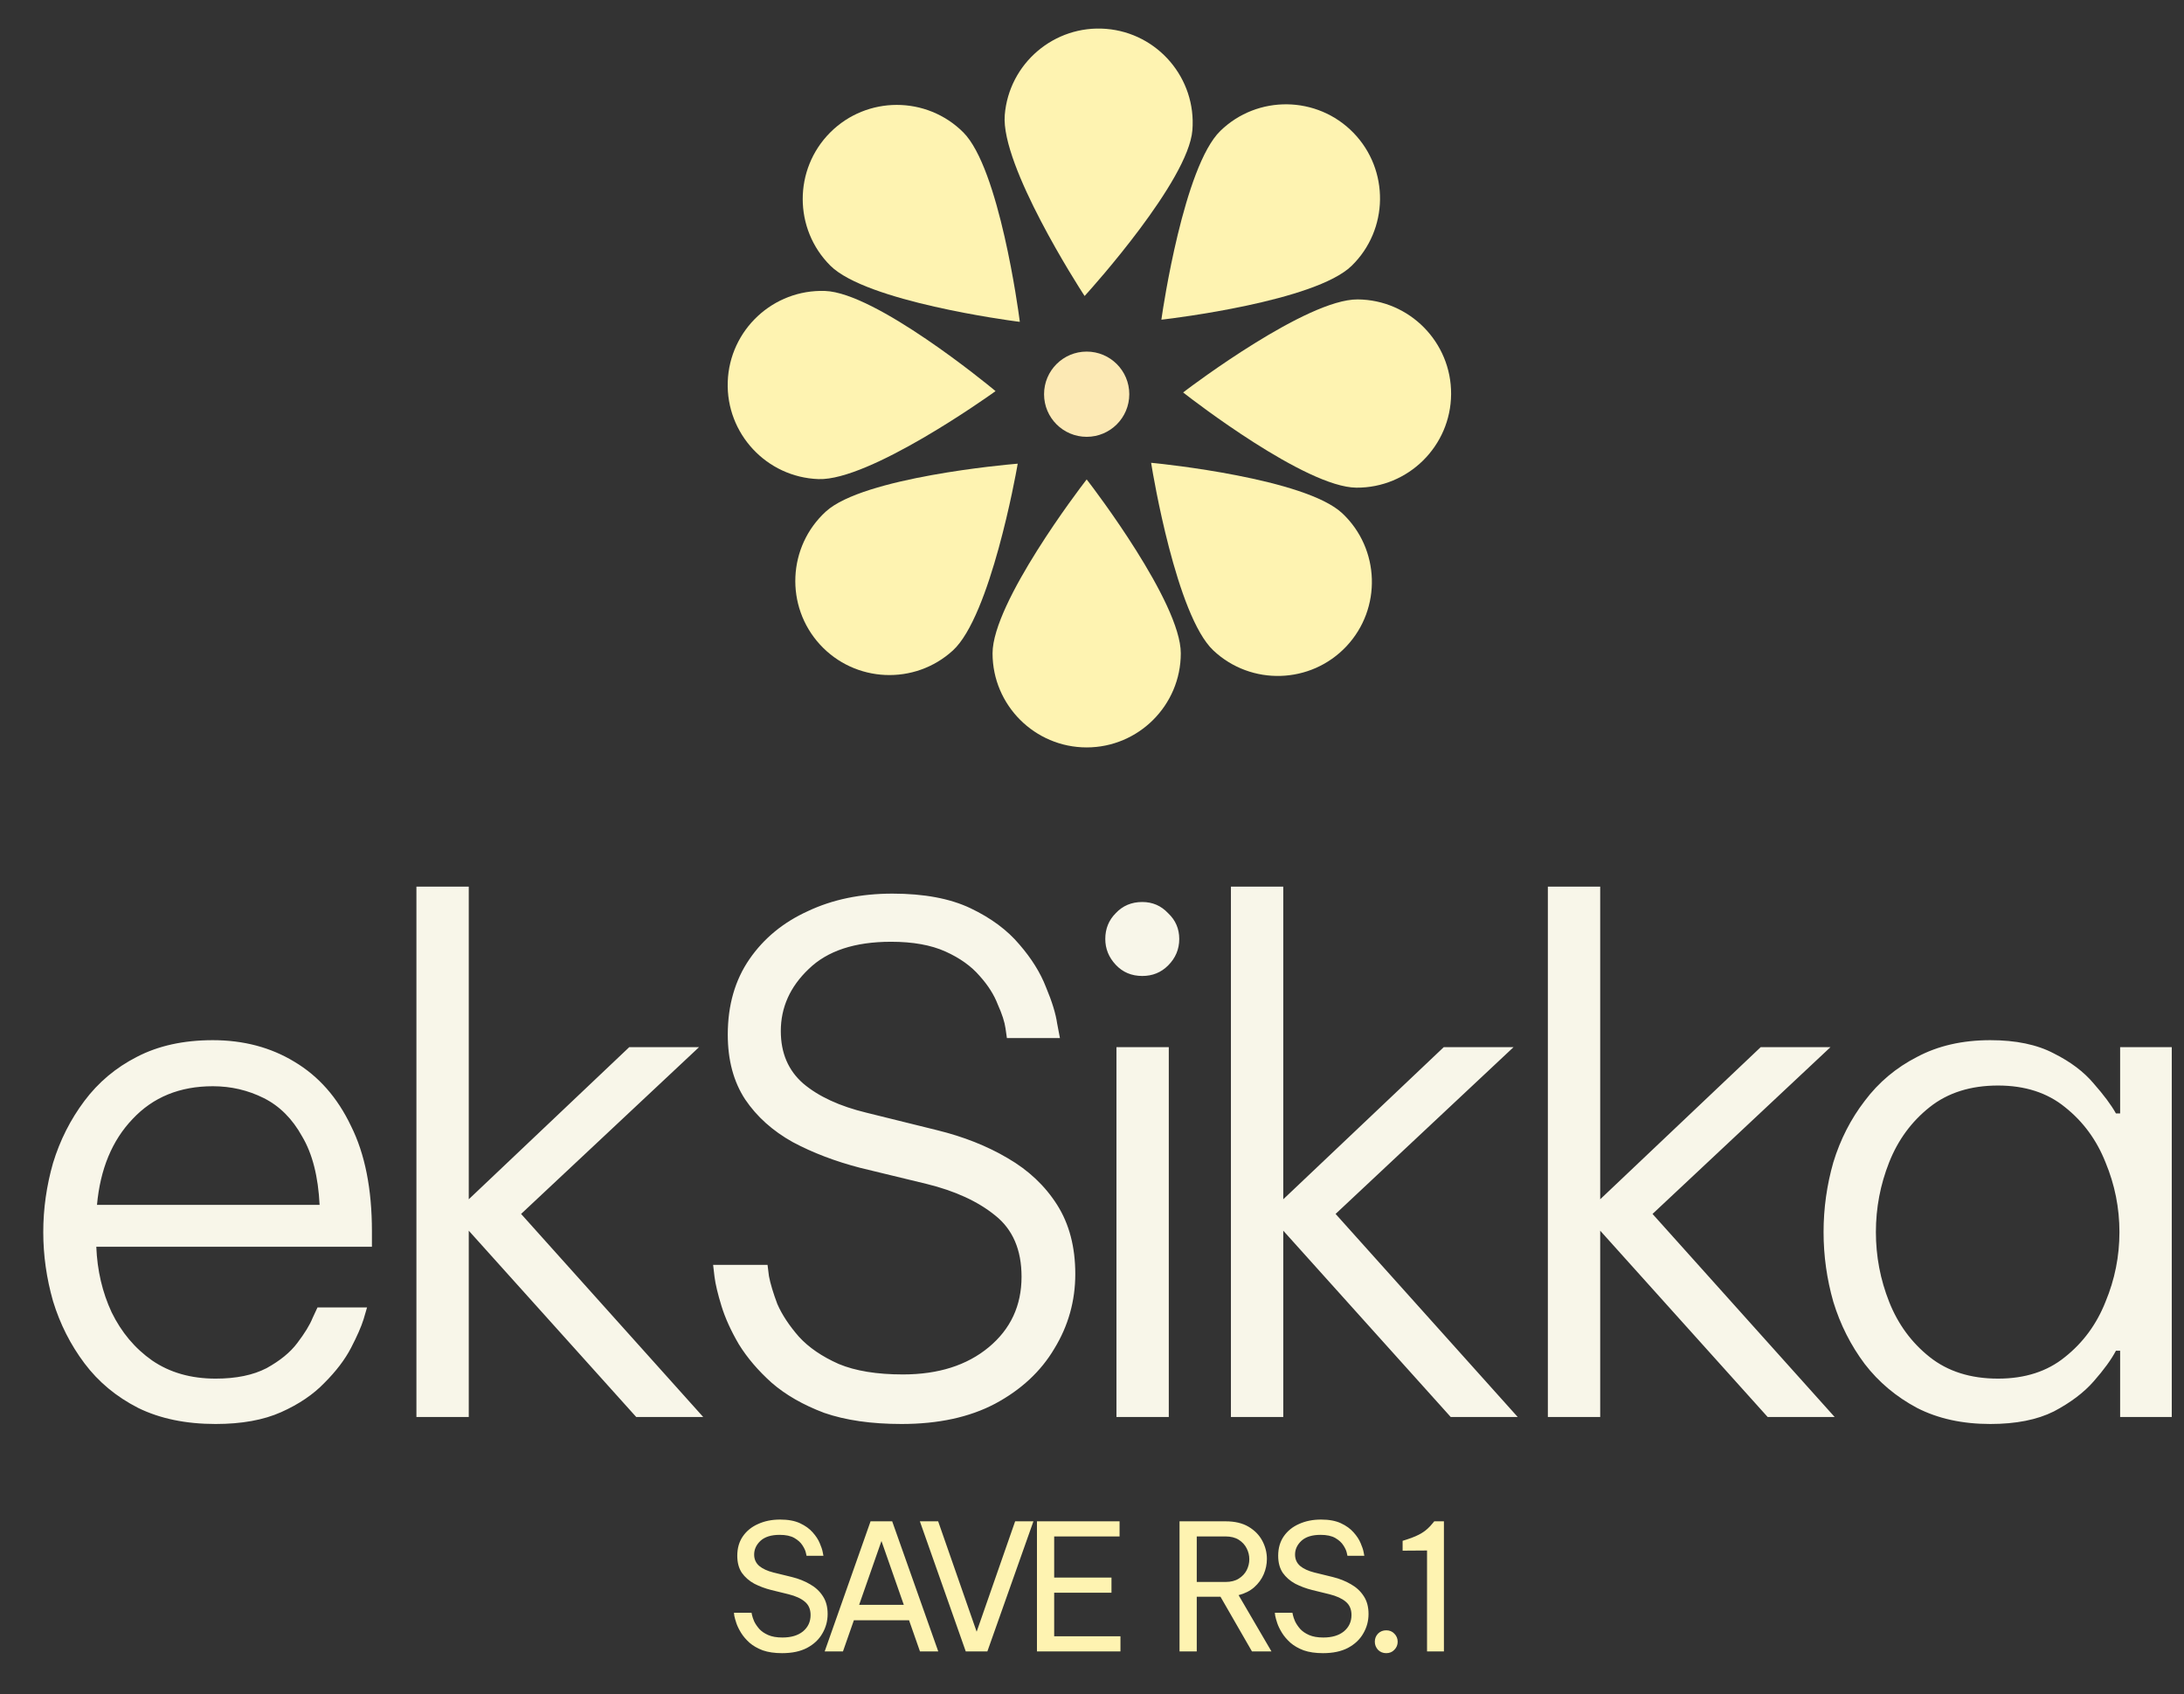 <svg width="205" height="159" viewBox="0 0 205 159" fill="none" xmlns="http://www.w3.org/2000/svg">
<rect x="0" y="0" width="205" height="159" fill="#333333" stroke="none"/>
<g clip-path="url(#clip0_4_66)">
<path d="M73.412 155.165C72.708 155.165 72.103 155.077 71.597 154.901C71.102 154.714 70.689 154.477 70.359 154.191C70.029 153.894 69.766 153.586 69.567 153.267C69.37 152.948 69.221 152.646 69.122 152.36C69.023 152.063 68.957 151.826 68.924 151.65C68.902 151.463 68.891 151.37 68.891 151.37H70.541C70.541 151.37 70.558 151.447 70.591 151.601C70.624 151.755 70.689 151.947 70.788 152.178C70.898 152.409 71.058 152.646 71.267 152.888C71.476 153.119 71.757 153.311 72.109 153.465C72.46 153.619 72.906 153.696 73.445 153.696C74.259 153.696 74.903 153.504 75.376 153.119C75.849 152.723 76.085 152.211 76.085 151.584C76.085 151.045 75.903 150.627 75.54 150.33C75.189 150.033 74.683 149.802 74.022 149.637L72.406 149.241C71.834 149.098 71.3 148.9 70.805 148.647C70.321 148.383 69.93 148.042 69.633 147.624C69.347 147.195 69.204 146.662 69.204 146.024C69.204 145.309 69.38 144.698 69.733 144.192C70.085 143.686 70.563 143.301 71.168 143.037C71.773 142.762 72.46 142.625 73.231 142.625C73.978 142.625 74.6 142.74 75.095 142.971C75.59 143.202 75.986 143.488 76.283 143.829C76.58 144.159 76.8 144.495 76.943 144.836C77.086 145.166 77.18 145.446 77.224 145.678C77.267 145.908 77.29 146.024 77.29 146.024H75.706C75.706 146.024 75.683 145.925 75.639 145.727C75.596 145.529 75.491 145.303 75.326 145.05C75.161 144.786 74.908 144.555 74.567 144.357C74.226 144.159 73.764 144.06 73.181 144.06C72.389 144.06 71.79 144.247 71.382 144.621C70.987 144.995 70.788 145.424 70.788 145.909C70.788 146.348 70.948 146.706 71.267 146.981C71.586 147.245 72.026 147.448 72.587 147.591L74.336 148.02C74.963 148.174 75.529 148.4 76.035 148.697C76.541 148.983 76.943 149.357 77.24 149.819C77.537 150.27 77.686 150.825 77.686 151.485C77.686 152.145 77.52 152.756 77.191 153.317C76.871 153.878 76.393 154.329 75.755 154.67C75.128 155 74.347 155.165 73.412 155.165ZM77.409 155L81.715 142.79H83.745L88.068 155H86.352L85.329 152.079H80.148L79.125 155H77.409ZM80.643 150.627H84.834L82.738 144.638L80.643 150.627ZM90.65 155L86.343 142.79H88.059L91.673 153.152L95.286 142.79H97.002L92.679 155H90.65ZM97.333 155V142.79H105.088V144.209H98.95V148.07H104.329V149.489H98.95V153.581H105.171V155H97.333ZM110.716 155V142.79H115.039C115.908 142.79 116.628 142.96 117.2 143.301C117.772 143.642 118.201 144.082 118.487 144.621C118.773 145.16 118.916 145.727 118.916 146.321C118.916 146.816 118.817 147.294 118.619 147.756C118.421 148.218 118.124 148.625 117.728 148.977C117.343 149.318 116.854 149.566 116.26 149.72L119.345 155H117.514L114.56 149.868H112.333V155H110.716ZM115.022 144.209H112.333V148.482H115.022C115.528 148.482 115.946 148.378 116.276 148.169C116.606 147.96 116.854 147.696 117.019 147.377C117.184 147.047 117.266 146.706 117.266 146.354C117.266 145.991 117.184 145.65 117.019 145.331C116.854 145.001 116.606 144.731 116.276 144.522C115.946 144.313 115.528 144.209 115.022 144.209ZM124.183 155.165C123.479 155.165 122.874 155.077 122.368 154.901C121.873 154.714 121.461 154.477 121.131 154.191C120.801 153.894 120.537 153.586 120.339 153.267C120.141 152.948 119.992 152.646 119.893 152.36C119.794 152.063 119.728 151.826 119.695 151.65C119.673 151.463 119.662 151.37 119.662 151.37H121.312C121.312 151.37 121.329 151.447 121.362 151.601C121.395 151.755 121.461 151.947 121.56 152.178C121.67 152.409 121.829 152.646 122.038 152.888C122.247 153.119 122.528 153.311 122.88 153.465C123.232 153.619 123.677 153.696 124.216 153.696C125.03 153.696 125.674 153.504 126.147 153.119C126.62 152.723 126.856 152.211 126.856 151.584C126.856 151.045 126.675 150.627 126.312 150.33C125.96 150.033 125.454 149.802 124.794 149.637L123.177 149.241C122.605 149.098 122.071 148.9 121.576 148.647C121.092 148.383 120.702 148.042 120.405 147.624C120.119 147.195 119.976 146.662 119.976 146.024C119.976 145.309 120.152 144.698 120.504 144.192C120.856 143.686 121.334 143.301 121.939 143.037C122.544 142.762 123.232 142.625 124.002 142.625C124.75 142.625 125.371 142.74 125.866 142.971C126.361 143.202 126.757 143.488 127.054 143.829C127.351 144.159 127.571 144.495 127.714 144.836C127.857 145.166 127.951 145.446 127.995 145.678C128.039 145.908 128.061 146.024 128.061 146.024H126.477C126.477 146.024 126.455 145.925 126.411 145.727C126.367 145.529 126.262 145.303 126.097 145.05C125.932 144.786 125.679 144.555 125.338 144.357C124.997 144.159 124.535 144.06 123.952 144.06C123.16 144.06 122.561 144.247 122.154 144.621C121.758 144.995 121.56 145.424 121.56 145.909C121.56 146.348 121.719 146.706 122.038 146.981C122.357 147.245 122.797 147.448 123.358 147.591L125.107 148.02C125.734 148.174 126.301 148.4 126.807 148.697C127.313 148.983 127.714 149.357 128.011 149.819C128.308 150.27 128.457 150.825 128.457 151.485C128.457 152.145 128.292 152.756 127.962 153.317C127.643 153.878 127.164 154.329 126.526 154.67C125.899 155 125.118 155.165 124.183 155.165ZM130.119 155.165C129.811 155.165 129.553 155.061 129.344 154.851C129.146 154.631 129.047 154.378 129.047 154.092C129.047 153.795 129.146 153.542 129.344 153.333C129.553 153.124 129.811 153.02 130.119 153.02C130.427 153.02 130.68 153.124 130.878 153.333C131.087 153.542 131.192 153.795 131.192 154.092C131.192 154.389 131.087 154.642 130.878 154.851C130.68 155.061 130.427 155.165 130.119 155.165ZM135.533 142.79V155H133.949V145.529L131.656 145.545V144.621L132.068 144.489C132.651 144.302 133.119 144.099 133.471 143.879C133.834 143.659 134.169 143.356 134.477 142.971L134.626 142.79H135.533Z" fill="#FEF3B1"/>
<path d="M126.379 60.664C129.715 57.114 129.542 51.512 125.992 48.176C122.516 44.909 108.956 43.527 108.38 43.47L108.051 43.438L108.104 43.766C108.197 44.336 110.416 57.785 113.892 61.052C117.44 64.388 123.042 64.213 126.379 60.664Z" fill="#FEF3B1"/>
<path d="M136.207 36.993C136.238 32.122 132.3 28.133 127.429 28.103C122.659 28.073 111.779 36.285 111.319 36.634L111.056 36.835L111.318 37.039C111.773 37.394 122.549 45.742 127.319 45.772C132.189 45.803 136.177 41.864 136.207 36.993Z" fill="#FEF3B1"/>
<path d="M76.961 60.491C80.247 64.086 85.846 64.339 89.442 61.052C92.963 57.834 95.369 44.417 95.469 43.847L95.526 43.521L95.195 43.55C94.62 43.599 81.041 44.792 77.52 48.01C73.925 51.296 73.674 56.895 76.961 60.491Z" fill="#FEF3B1"/>
<path d="M68.309 35.83C68.139 40.698 71.96 44.798 76.828 44.968C81.596 45.135 92.707 37.239 93.177 36.902L93.446 36.709L93.19 36.498C92.745 36.13 82.213 27.476 77.446 27.309C72.578 27.139 68.479 30.961 68.309 35.83Z" fill="#FEF3B1"/>
<path d="M77.926 12.435C74.484 15.882 74.488 21.487 77.935 24.929C81.311 28.3 94.823 30.091 95.397 30.166L95.725 30.207L95.681 29.878C95.606 29.305 93.795 15.795 90.419 12.424C86.973 8.983 81.368 8.988 77.926 12.435Z" fill="#FEF3B1"/>
<path d="M103.826 2.709C98.97 2.318 94.701 5.95 94.31 10.805C93.927 15.561 101.311 27.018 101.626 27.503L101.807 27.78L102.029 27.534C102.417 27.106 111.54 16.977 111.923 12.223C112.314 7.368 108.681 3.1 103.826 2.709Z" fill="#FEF3B1"/>
<path d="M127.035 12.459C123.637 8.968 118.033 8.892 114.543 12.29C111.125 15.618 109.142 29.105 109.06 29.677L109.013 30.005L109.343 29.966C109.917 29.899 123.451 28.279 126.869 24.951C130.358 21.554 130.433 15.949 127.035 12.459Z" fill="#FEF3B1"/>
<circle cx="102" cy="37" r="4" fill="#FCE9B4"/>
<path d="M102 70.152C106.871 70.152 110.835 66.19 110.835 61.319C110.835 56.548 102.555 45.72 102.202 45.262L102 45L101.797 45.264C101.445 45.721 93.165 56.55 93.165 61.319C93.165 66.19 97.128 70.152 102 70.152Z" fill="#FEF3B1"/>
<path d="M20.239 133.655C17.445 133.655 15.021 133.153 12.969 132.148C10.917 131.1 9.236 129.703 7.926 127.956C6.615 126.21 5.633 124.267 4.978 122.127C4.367 119.987 4.061 117.826 4.061 115.642C4.061 113.459 4.367 111.298 4.978 109.158C5.633 107.018 6.615 105.075 7.926 103.328C9.236 101.582 10.873 100.206 12.838 99.202C14.847 98.154 17.227 97.63 19.977 97.63C22.86 97.63 25.414 98.307 27.641 99.66C29.912 101.014 31.68 103.023 32.947 105.686C34.257 108.306 34.911 111.603 34.911 115.577V117.018H9.039C9.126 119.245 9.607 121.297 10.48 123.175C11.397 125.053 12.663 126.559 14.279 127.694C15.938 128.83 17.925 129.397 20.239 129.397C22.161 129.397 23.755 129.07 25.021 128.415C26.287 127.716 27.248 126.93 27.903 126.057C28.602 125.14 29.082 124.354 29.344 123.699C29.65 123.044 29.802 122.716 29.802 122.716H34.453C34.453 122.716 34.344 123.088 34.126 123.83C33.907 124.529 33.514 125.424 32.947 126.515C32.379 127.607 31.549 128.699 30.457 129.79C29.41 130.882 28.056 131.799 26.396 132.541C24.737 133.284 22.685 133.655 20.239 133.655ZM9.104 113.088H29.999C29.868 110.424 29.322 108.285 28.361 106.669C27.445 105.01 26.244 103.809 24.759 103.066C23.274 102.324 21.68 101.953 19.977 101.953C16.877 101.953 14.366 102.979 12.445 105.031C10.524 107.04 9.41 109.726 9.104 113.088ZM39.087 133V83.22H44V112.564L59.065 98.285H65.615L48.912 113.939L66.008 133H59.72L44 115.511V133H39.087ZM84.621 133.655C81.783 133.655 79.36 133.306 77.351 132.607C75.386 131.865 73.748 130.926 72.438 129.79C71.172 128.655 70.146 127.454 69.36 126.188C68.618 124.922 68.072 123.721 67.722 122.585C67.373 121.45 67.155 120.533 67.067 119.834C66.98 119.092 66.936 118.721 66.936 118.721H72.045C72.045 118.721 72.089 119.07 72.176 119.769C72.307 120.468 72.569 121.341 72.962 122.389C73.399 123.393 74.076 124.419 74.993 125.467C75.91 126.472 77.154 127.323 78.726 128.022C80.298 128.677 82.307 129.004 84.752 129.004C88.071 129.004 90.757 128.153 92.809 126.45C94.861 124.747 95.887 122.542 95.887 119.834C95.887 117.302 95.058 115.38 93.398 114.07C91.783 112.76 89.643 111.778 86.979 111.123L80.757 109.616C78.399 109.005 76.281 108.197 74.403 107.193C72.526 106.145 71.041 104.813 69.949 103.197C68.858 101.538 68.312 99.508 68.312 97.106C68.312 94.355 68.989 91.997 70.342 90.032C71.696 88.067 73.53 86.561 75.844 85.513C78.159 84.421 80.801 83.875 83.77 83.875C86.739 83.875 89.185 84.334 91.106 85.251C93.027 86.168 94.556 87.303 95.691 88.656C96.826 89.966 97.656 91.298 98.18 92.652C98.748 94.006 99.097 95.141 99.228 96.058C99.403 96.975 99.49 97.433 99.49 97.433H94.512C94.512 97.433 94.468 97.128 94.381 96.516C94.294 95.905 94.053 95.163 93.66 94.29C93.311 93.373 92.743 92.477 91.957 91.604C91.171 90.687 90.102 89.923 88.748 89.311C87.394 88.7 85.691 88.394 83.639 88.394C80.233 88.394 77.657 89.246 75.91 90.949C74.163 92.608 73.29 94.552 73.29 96.778C73.29 98.831 73.989 100.468 75.386 101.691C76.827 102.914 78.814 103.831 81.346 104.442L87.962 106.079C90.451 106.691 92.656 107.564 94.577 108.699C96.542 109.835 98.093 111.298 99.228 113.088C100.363 114.878 100.931 117.04 100.931 119.572C100.931 122.105 100.276 124.441 98.966 126.581C97.7 128.721 95.844 130.445 93.398 131.755C90.997 133.022 88.071 133.655 84.621 133.655ZM107.219 91.604C106.215 91.604 105.385 91.255 104.73 90.556C104.075 89.857 103.747 89.049 103.747 88.132C103.747 87.172 104.075 86.364 104.73 85.709C105.385 85.01 106.215 84.661 107.219 84.661C108.18 84.661 108.987 85.01 109.642 85.709C110.341 86.364 110.69 87.172 110.69 88.132C110.69 89.093 110.341 89.923 109.642 90.621C108.987 91.276 108.18 91.604 107.219 91.604ZM104.795 133V98.285H109.708V133H104.795ZM115.54 133V83.22H120.453V112.564L135.518 98.285H142.068L125.365 113.939L142.461 133H136.173L120.453 115.511V133H115.54ZM145.289 133V83.22H150.202V112.564L165.267 98.285H171.817L155.114 113.939L172.21 133H165.922L150.202 115.511V133H145.289ZM186.822 97.63C189.224 97.63 191.211 98.045 192.783 98.874C194.355 99.66 195.599 100.599 196.516 101.691C197.477 102.783 198.176 103.721 198.612 104.507H199.005V98.285H203.852V133H199.005V126.777H198.612C198.176 127.607 197.477 128.568 196.516 129.659C195.599 130.707 194.355 131.646 192.783 132.476C191.211 133.262 189.224 133.655 186.822 133.655C184.202 133.655 181.91 133.153 179.945 132.148C177.98 131.1 176.342 129.725 175.032 128.022C173.722 126.275 172.74 124.332 172.085 122.192C171.474 120.053 171.168 117.869 171.168 115.642C171.168 113.415 171.474 111.232 172.085 109.092C172.74 106.953 173.722 105.031 175.032 103.328C176.342 101.582 177.98 100.206 179.945 99.202C181.91 98.154 184.202 97.63 186.822 97.63ZM187.543 101.887C184.967 101.887 182.827 102.564 181.124 103.918C179.421 105.272 178.155 106.996 177.325 109.092C176.495 111.188 176.08 113.372 176.08 115.642C176.08 117.913 176.495 120.096 177.325 122.192C178.155 124.288 179.421 126.013 181.124 127.367C182.827 128.721 184.967 129.397 187.543 129.397C190.076 129.397 192.172 128.721 193.831 127.367C195.534 126.013 196.8 124.288 197.63 122.192C198.503 120.096 198.94 117.913 198.94 115.642C198.94 113.372 198.503 111.188 197.63 109.092C196.8 106.996 195.534 105.272 193.831 103.918C192.172 102.564 190.076 101.887 187.543 101.887Z" fill="#F8F6E9"/>
</g>
<defs>
<clipPath id="clip0_4_66">
<rect width="205" height="159" fill="white"/>
</clipPath>
</defs>
</svg>
